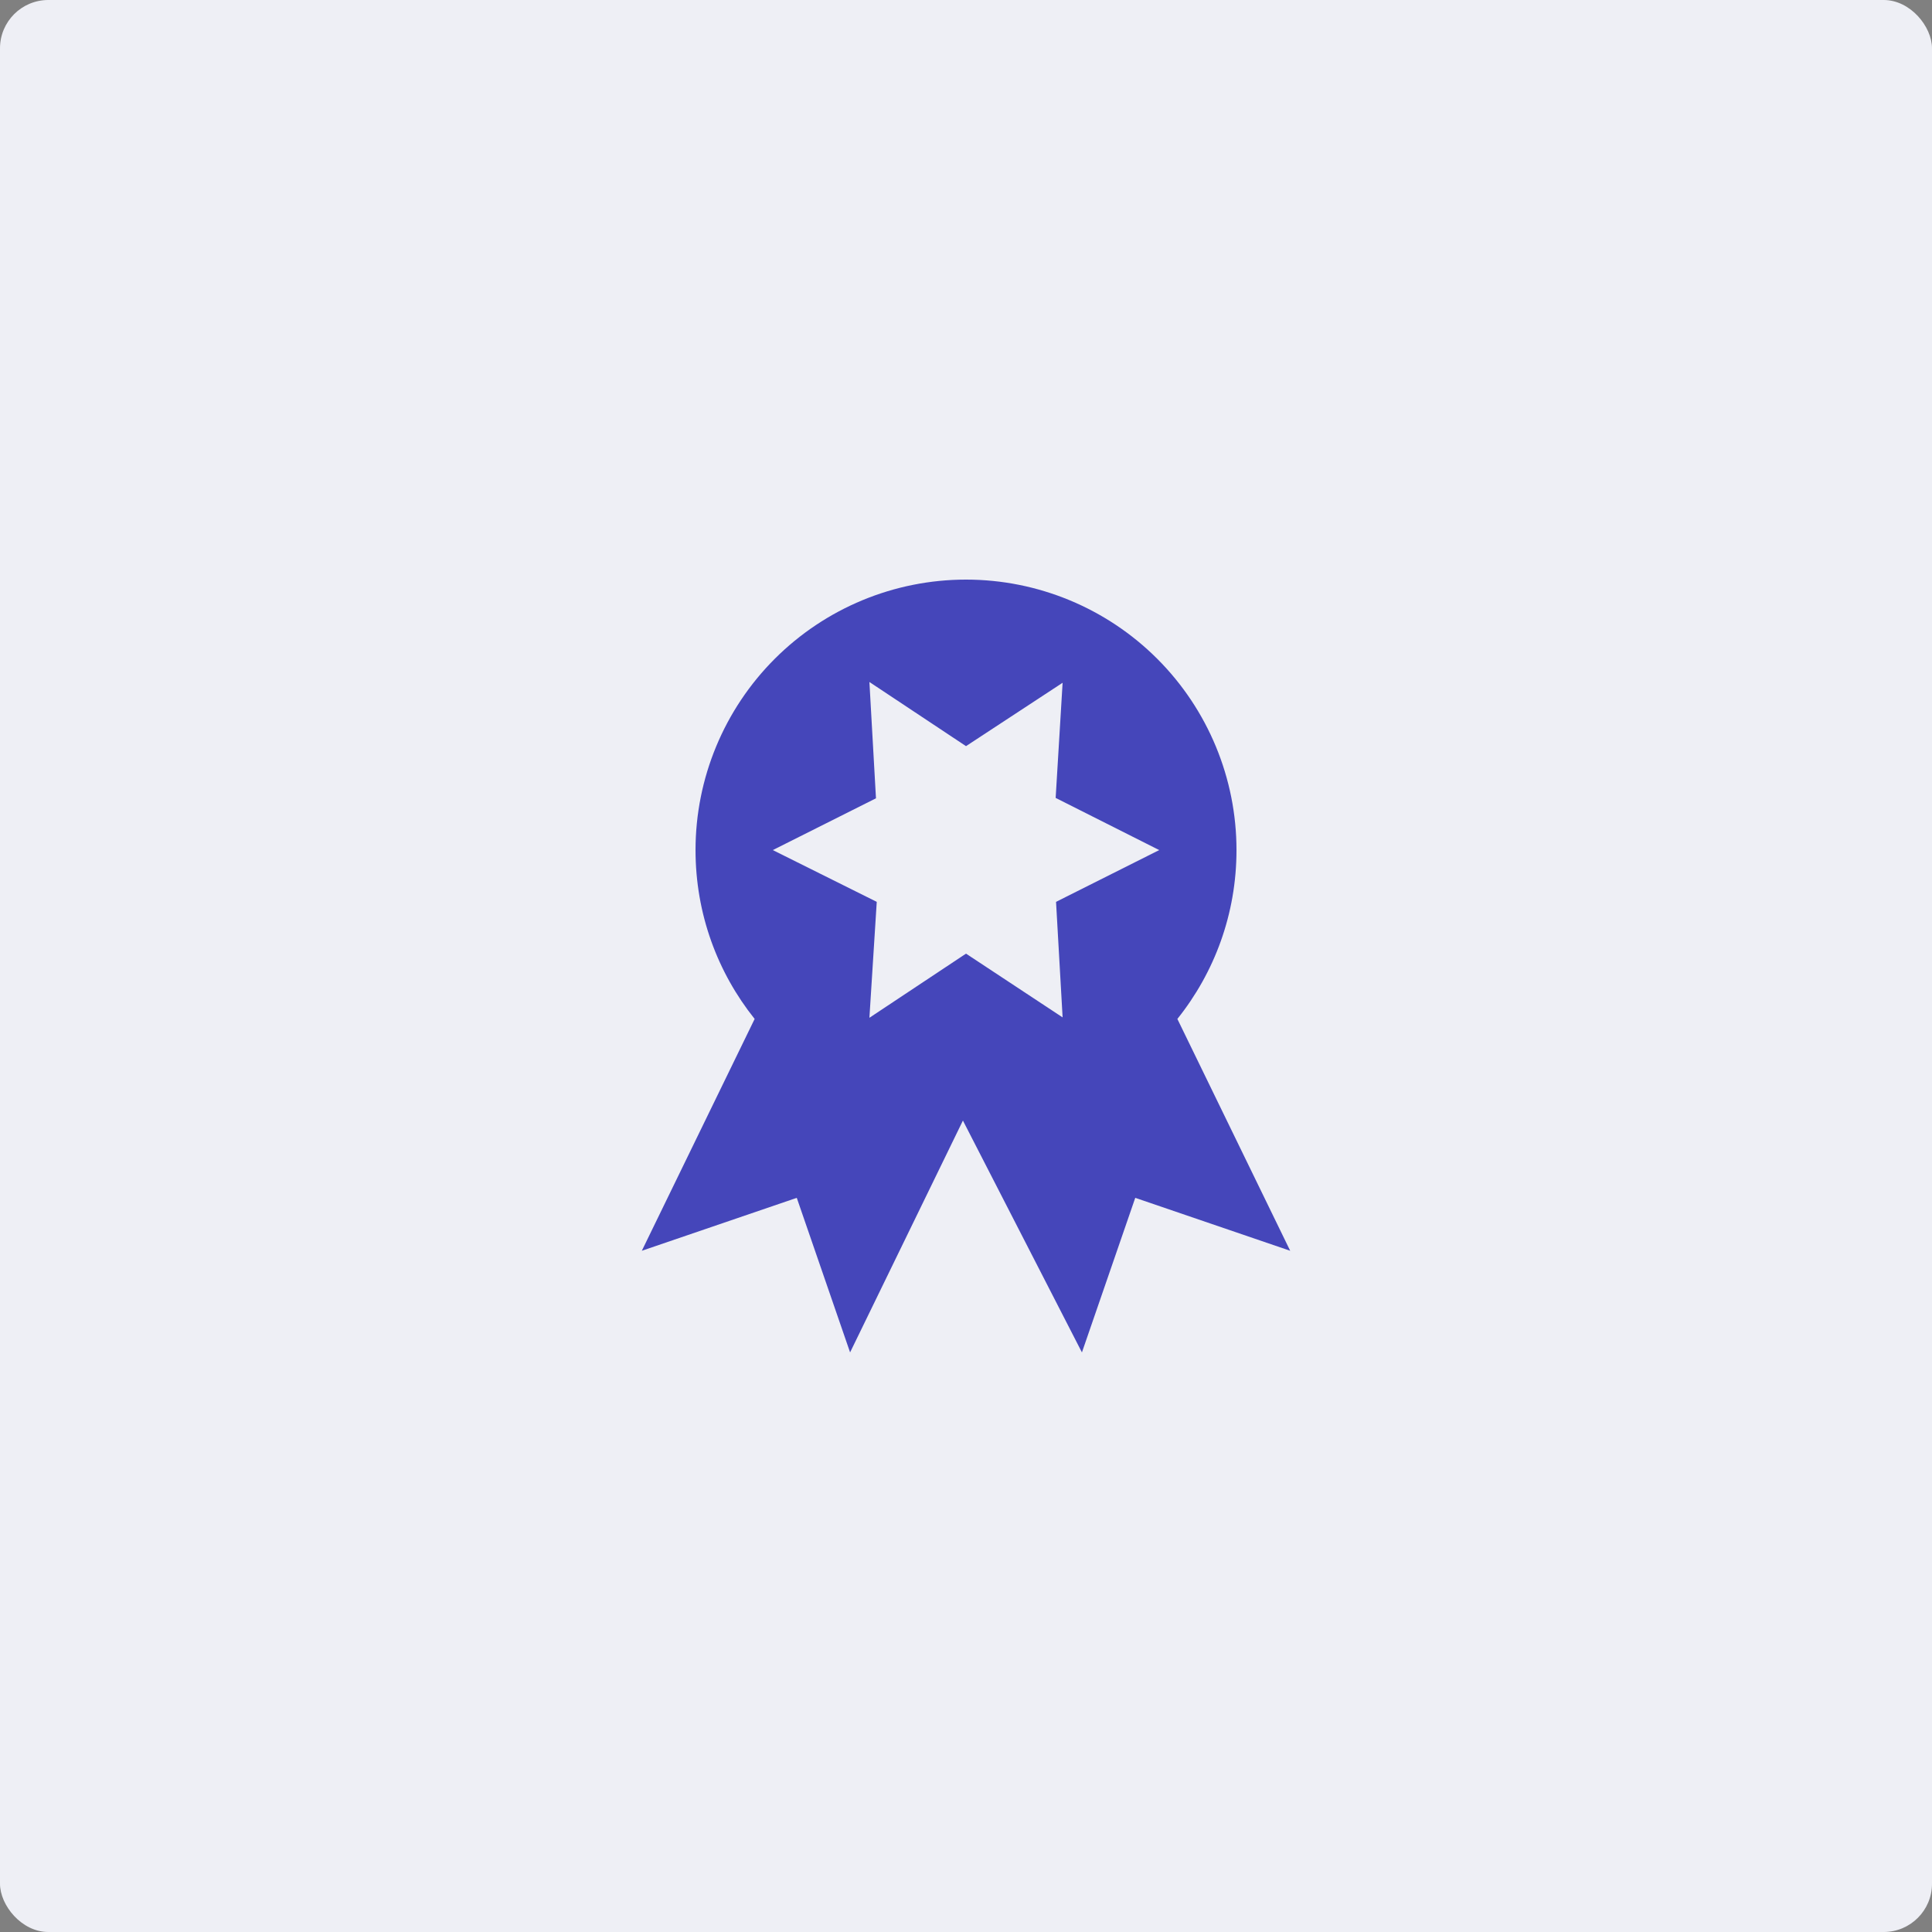 <?xml version="1.0" encoding="UTF-8"?> <svg xmlns="http://www.w3.org/2000/svg" width="200" height="200" viewBox="0 0 200 200" fill="none"><rect x="0" y="0" width="200" height="200" fill="#808080" stroke="none"/> <rect width="200" height="200" rx="5" fill="#EEEFF5"></rect> <path d="M133.561 129.48L117.521 124L112.001 140L99.681 116L88.001 140L82.481 124L66.441 129.48L78.121 105.48C74.281 100.68 72.001 94.6 72.001 88C72.001 80.574 74.951 73.452 80.202 68.201C85.453 62.95 92.575 60 100.001 60C107.427 60 114.549 62.95 119.8 68.201C125.051 73.452 128.001 80.574 128.001 88C128.001 94.6 125.721 100.68 121.881 105.48L133.561 129.48ZM80.001 88L90.761 93.36L90.001 105.36L100.001 98.72L110.001 105.32L109.321 93.36L120.001 88L109.281 82.6L110.001 70.68L100.001 77.24L90.001 70.6L90.681 82.64L80.001 88Z" fill="#4546BA"></path> </svg> 